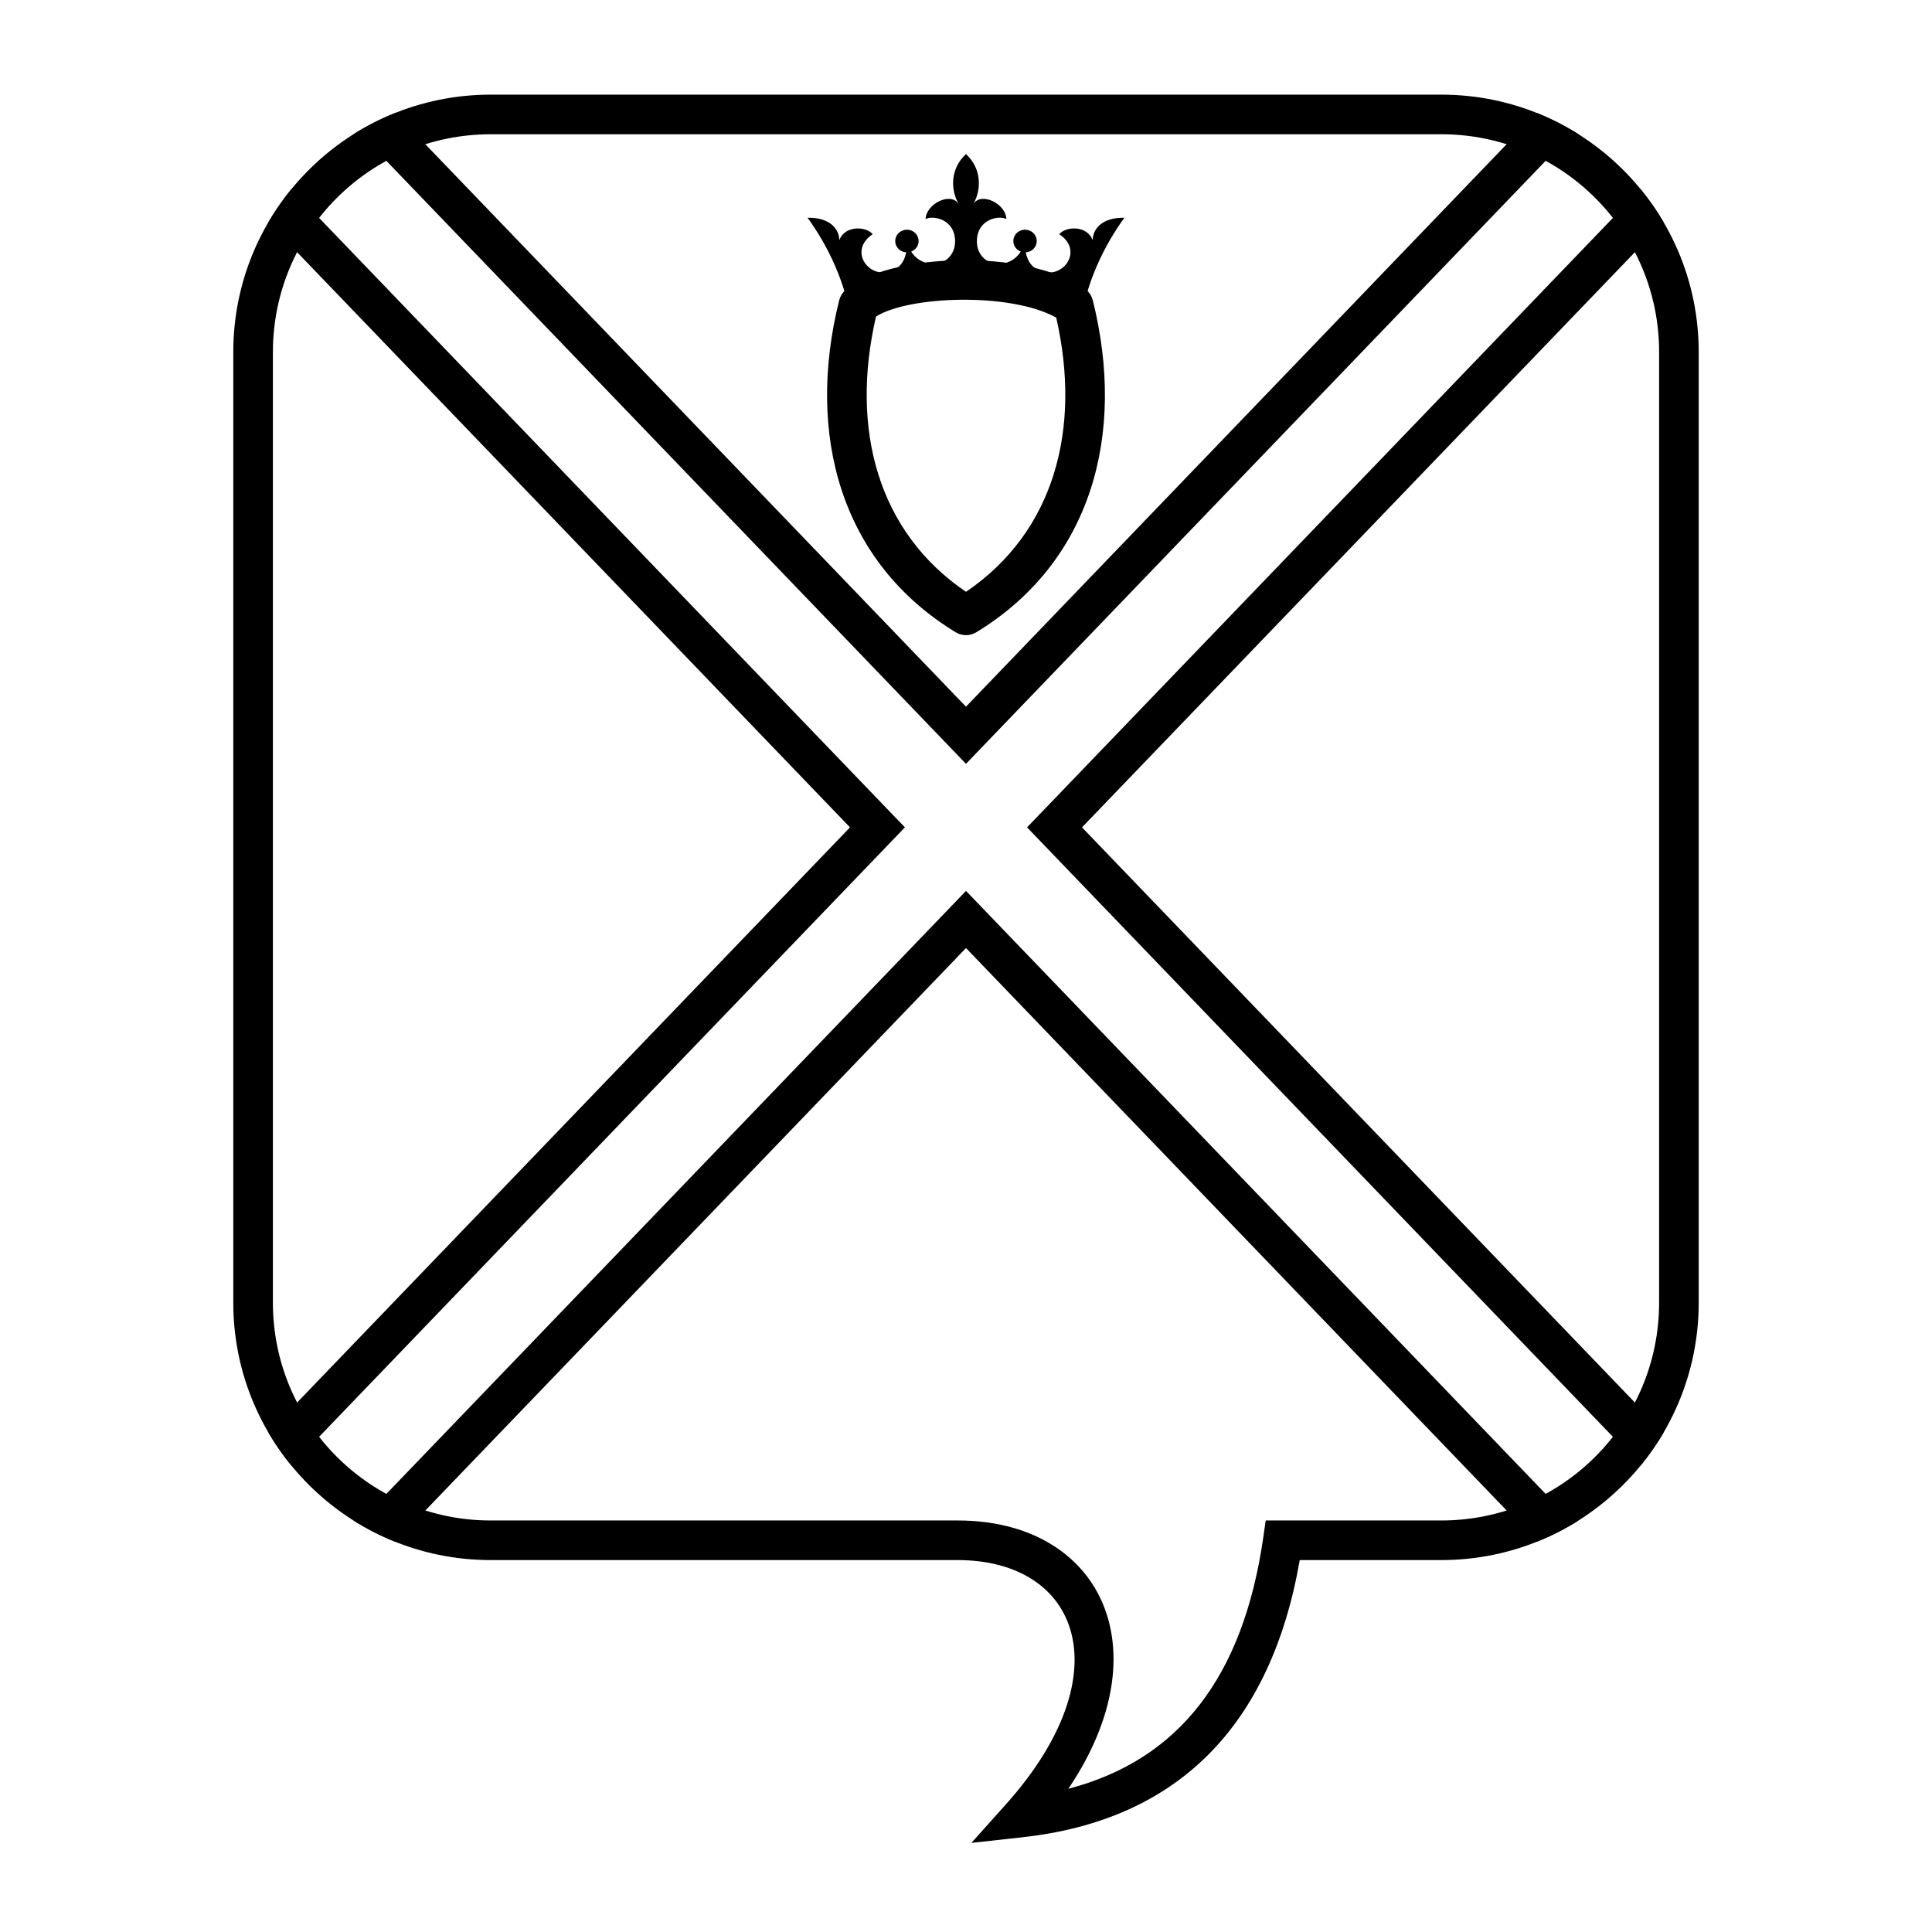 <?xml version="1.0" encoding="UTF-8"?>
<!-- Uploaded to: SVG Repo, www.svgrepo.com, Generator: SVG Repo Mixer Tools -->
<svg fill="#000000" width="800px" height="800px" version="1.1" viewBox="144 144 512 512" xmlns="http://www.w3.org/2000/svg">
 <g>
  <path d="m415.07 630.88-13.641 1.508 9.152-10.223c31.113-34.766 19.34-64.727-12.793-64.727h-123.74c-37.68 0-68.227-30.543-68.227-68.223v-251.91c0-37.68 30.547-68.223 68.227-68.223h251.9c37.68 0 68.227 30.543 68.227 68.223v251.91c0 37.68-30.547 68.223-68.227 68.223h-37.504c-7.676 44.039-32.383 68.906-73.379 73.441zm63.707-79.438 0.648-4.5h46.527c31.883 0 57.73-25.844 57.73-57.727v-251.91c0-31.883-25.848-57.727-57.73-57.727h-251.9c-31.883 0-57.73 25.844-57.73 57.727v251.91c0 31.883 25.848 57.727 57.73 57.727h123.74c37.777 0 54.488 33.879 29.328 71.105 29.285-7.652 46.32-29.57 51.66-66.605z"/>
  <path d="m562.33 546.94c-3.492 2.207-7.199 4.102-11.082 5.652l-151.25-157.35-151.25 157.35c-3.883-1.551-7.59-3.445-11.078-5.652h1.953l160.38-166.84 160.38 166.84zm16.441-14.539-162.59-169.14 162.59-169.14c2.258 2.758 4.301 5.695 6.109 8.789l-154.14 160.35 154.14 160.35c-1.809 3.094-3.852 6.031-6.109 8.789zm-16.441-352.82h-1.953l-160.38 166.84-160.38-166.84h-1.953c3.488-2.203 7.195-4.102 11.078-5.652l151.25 157.35 151.25-157.35c3.883 1.551 7.59 3.449 11.082 5.652zm-341.1 14.539 162.58 169.14-162.58 169.14c-2.258-2.758-4.305-5.695-6.113-8.789l154.14-160.35-154.14-160.35c1.809-3.094 3.856-6.031 6.113-8.789z"/>
  <path d="m423.91 228.17c-12.27-6.809-39.262-5.715-47.758-0.281-6.887 29.797 0.477 57.098 23.848 72.949 23.293-15.801 30.688-42.98 23.91-72.668zm-26.641 83.387c-30.426-18.523-39.766-52.293-30.879-87.965 0.254-1.016 0.805-1.93 1.578-2.629 10.832-9.758 47.707-11.441 63.543-0.406 1.043 0.723 1.785 1.805 2.094 3.035 8.891 35.672-0.453 69.441-30.875 87.965-1.68 1.023-3.785 1.023-5.461 0z"/>
  <path d="m430.43 229.29c1.324-10.008 6.016-20.016 11.551-27.582-5.777-0.117-8.363 2.852-8.422 5.934-1.445-3.953-7.098-3.723-8.844-1.57 6.316 4.133 1.445 11.465-4.269 9.949-2.684-0.707-4.102-2.519-4.606-5.148 1.582-0.098 2.836-1.328 2.906-2.859 0.074-1.531-1.059-2.871-2.625-3.106-1.562-0.234-3.062 0.707-3.473 2.188-0.414 1.48 0.395 3.023 1.867 3.578-1.805 2.852-5.043 3.707-7.363 3.078-3.008-0.812-4.269-3.43-4.269-5.758 0-6.051 6.012-6.984 7.82-5.938-0.117-4.07-6.738-7.328-8.781-3.953 2.285-3.957 2.164-9.543-1.926-13.27-4.09 3.727-4.211 9.312-1.922 13.27-2.047-3.375-8.664-0.117-8.781 3.957 1.801-1.051 7.816-0.117 7.816 5.934 0 2.328-1.262 4.945-4.269 5.758-2.32 0.629-5.559-0.227-7.367-3.078 1.477-0.555 2.281-2.098 1.871-3.578-0.414-1.48-1.91-2.422-3.477-2.188-1.562 0.234-2.695 1.574-2.625 3.106 0.074 1.531 1.324 2.762 2.906 2.859-0.504 2.629-1.922 4.441-4.606 5.148-5.711 1.516-10.586-5.816-4.269-9.949-1.742-2.152-7.398-2.383-8.844 1.57-0.059-3.082-2.644-6.051-8.418-5.934 5.531 7.566 10.223 17.574 11.547 27.582 6.738-4.074 18.164-7.215 30.434-7.215 12.273-0.004 23.703 3.141 30.438 7.215z"/>
 </g>
</svg>
